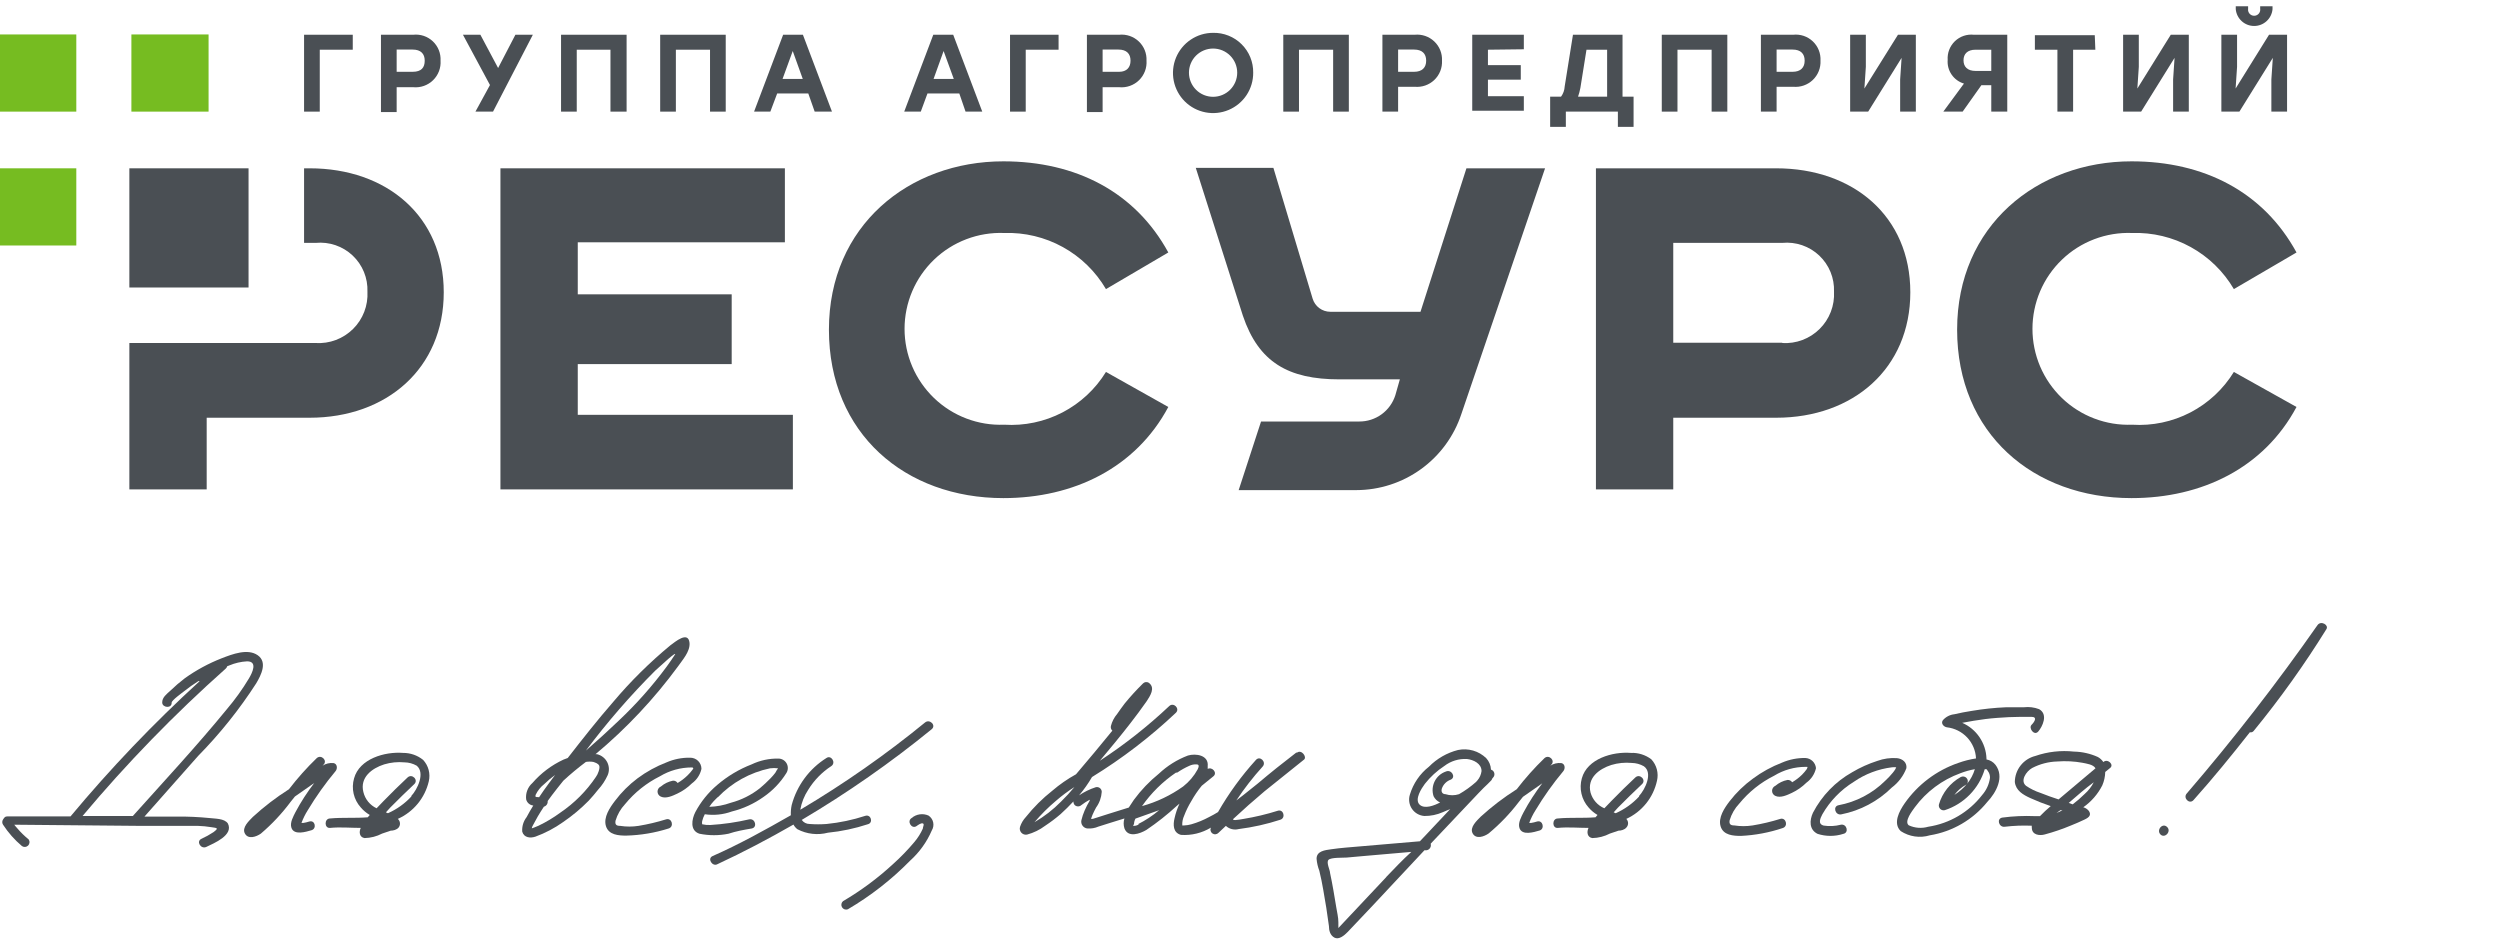 <?xml version="1.0" encoding="UTF-8"?> <svg xmlns="http://www.w3.org/2000/svg" width="172" height="65" viewBox="0 0 172 65" fill="none"><g clip-path="url(#clip0_2738_5649)"><path d="M14.35 2.37H9.04V7.68H14.35V2.37Z" fill="#76BC21"></path><path d="M5.25 11.58H-0.06V16.89H5.25V11.58Z" fill="#76BC21"></path><path d="M5.25 2.37H-0.06V7.68H5.25V2.37Z" fill="#76BC21"></path><path d="M63.88 56.11C63.69 56.026 63.481 55.997 63.275 56.028C63.07 56.058 62.878 56.145 62.72 56.28C62.37 56.5 62.72 57.06 63.05 56.84C63.15 56.77 63.36 56.61 63.49 56.65C63.62 56.69 63.49 56.89 63.49 57.01C63.341 57.343 63.146 57.652 62.91 57.93C62.46 58.467 61.972 58.972 61.45 59.44C60.395 60.415 59.239 61.273 58 62C57.941 62.05 57.902 62.12 57.889 62.196C57.876 62.273 57.891 62.352 57.93 62.418C57.969 62.485 58.031 62.536 58.104 62.562C58.177 62.588 58.257 62.587 58.33 62.56C59.898 61.64 61.337 60.517 62.61 59.22C63.255 58.64 63.767 57.927 64.11 57.13C64.212 56.963 64.245 56.764 64.202 56.573C64.159 56.383 64.043 56.217 63.88 56.11Z" fill="#4A4F54"></path><path d="M130.51 52.16C130.052 52.128 129.592 52.193 129.16 52.35C128.556 52.544 127.975 52.806 127.43 53.13C126.277 53.777 125.339 54.747 124.73 55.92C124.49 56.44 124.46 57.08 125.05 57.37C125.625 57.555 126.245 57.555 126.82 57.37C127.23 57.29 127.06 56.66 126.65 56.74C126.265 56.84 125.863 56.86 125.47 56.8C125.05 56.69 125.23 56.31 125.38 56.02C125.903 55.109 126.646 54.342 127.54 53.79C128.323 53.249 129.225 52.906 130.17 52.79C130.266 52.779 130.364 52.779 130.46 52.79L130.4 52.92C130.347 53.008 130.286 53.091 130.22 53.17C130.06 53.365 129.886 53.549 129.7 53.72C128.822 54.589 127.704 55.174 126.49 55.4C126.08 55.48 126.26 56.1 126.67 56.03C127.99 55.771 129.204 55.127 130.16 54.18C130.612 53.84 130.959 53.379 131.16 52.85C131.21 52.45 130.89 52.2 130.51 52.16Z" fill="#4A4F54"></path><path d="M137.28 52.61C137.127 52.42 136.91 52.292 136.67 52.25V52.19C136.652 51.664 136.485 51.154 136.19 50.719C135.895 50.284 135.482 49.941 135 49.73L135.78 49.59C136.32 49.5 136.86 49.43 137.41 49.39C137.96 49.35 138.47 49.32 139 49.32C139.26 49.32 139.52 49.32 139.77 49.32C140.18 49.32 139.99 49.65 139.77 49.87C139.55 50.09 139.95 50.65 140.23 50.33C140.51 50.01 140.94 49.15 140.29 48.79C139.956 48.662 139.595 48.617 139.24 48.66C138.83 48.66 138.43 48.66 138.02 48.66C137.226 48.693 136.434 48.777 135.65 48.91C135.25 48.97 134.85 49.05 134.46 49.14C134.154 49.172 133.872 49.319 133.67 49.55C133.51 49.77 133.73 50.01 133.95 50.04C134.483 50.101 134.977 50.35 135.344 50.742C135.71 51.134 135.925 51.644 135.95 52.18C135.534 52.243 135.125 52.347 134.73 52.49C133.237 53.003 131.945 53.976 131.04 55.27C130.68 55.79 130.21 56.64 130.77 57.18C131.062 57.371 131.392 57.497 131.738 57.547C132.083 57.597 132.436 57.571 132.77 57.47C134.323 57.217 135.729 56.402 136.72 55.18C137.34 54.53 137.93 53.44 137.28 52.61ZM136.91 53.52C136.85 53.958 136.662 54.369 136.37 54.7C135.459 55.876 134.13 56.656 132.66 56.88C132.216 57.009 131.74 56.974 131.32 56.78C130.99 56.51 131.57 55.78 131.74 55.54C132.53 54.469 133.619 53.655 134.87 53.2C135.193 53.074 135.528 52.98 135.87 52.92C135.761 53.285 135.581 53.625 135.34 53.92C135.377 53.858 135.393 53.785 135.385 53.714C135.377 53.642 135.345 53.574 135.295 53.522C135.245 53.47 135.18 53.435 135.108 53.424C135.037 53.413 134.964 53.426 134.9 53.46C134.172 53.865 133.634 54.541 133.4 55.34C133.386 55.395 133.387 55.453 133.402 55.508C133.417 55.563 133.447 55.613 133.487 55.653C133.527 55.693 133.577 55.723 133.632 55.738C133.687 55.753 133.745 55.754 133.8 55.74C134.452 55.528 135.043 55.16 135.522 54.669C136.001 54.178 136.354 53.578 136.55 52.92H136.61H136.67L136.72 52.98L136.83 53.15C136.888 53.264 136.916 53.392 136.91 53.52ZM135.35 53.91C135.095 54.214 134.795 54.477 134.46 54.69C134.675 54.404 134.948 54.165 135.26 53.99C135.296 53.971 135.327 53.944 135.35 53.91Z" fill="#4A4F54"></path><path d="M124.21 52.15C123.657 52.142 123.108 52.251 122.6 52.47C121.887 52.745 121.214 53.114 120.6 53.57C119.996 54.008 119.457 54.53 119 55.12C118.65 55.58 118.19 56.25 118.38 56.86C118.57 57.47 119.26 57.51 119.77 57.51C120.75 57.465 121.72 57.283 122.65 56.97C123.05 56.85 122.88 56.22 122.48 56.34C121.858 56.534 121.223 56.684 120.58 56.79C120.162 56.855 119.737 56.855 119.32 56.79C119.06 56.79 118.95 56.7 119 56.43C119.128 56.004 119.354 55.613 119.66 55.29C120.315 54.488 121.133 53.833 122.06 53.37C122.71 52.972 123.458 52.761 124.22 52.76H124.31C124.36 52.76 124.38 52.76 124.31 52.91C124.211 53.049 124.101 53.179 123.98 53.3C123.775 53.501 123.547 53.675 123.3 53.82C123.266 53.767 123.218 53.724 123.162 53.696C123.106 53.668 123.043 53.656 122.98 53.66C122.674 53.72 122.388 53.858 122.15 54.06C122.081 54.089 122.022 54.138 121.981 54.2C121.94 54.262 121.918 54.335 121.918 54.41C121.918 54.485 121.94 54.558 121.981 54.62C122.022 54.682 122.081 54.731 122.15 54.76C122.5 54.92 122.96 54.7 123.28 54.55C123.651 54.375 123.989 54.139 124.28 53.85C124.615 53.609 124.85 53.253 124.94 52.85C124.923 52.665 124.84 52.492 124.706 52.363C124.572 52.235 124.396 52.159 124.21 52.15Z" fill="#4A4F54"></path><path d="M51.72 57C52.13 56.92 51.96 56.29 51.55 56.37C50.669 56.575 49.773 56.705 48.87 56.76C48.682 56.769 48.493 56.752 48.31 56.71C48.294 56.638 48.294 56.562 48.31 56.49C48.351 56.327 48.411 56.169 48.49 56.02C49.116 56.113 49.755 56.047 50.35 55.83C51.133 55.637 51.873 55.297 52.53 54.83C53.16 54.397 53.695 53.839 54.1 53.19C54.162 53.093 54.197 52.981 54.202 52.866C54.207 52.751 54.181 52.637 54.127 52.535C54.073 52.434 53.993 52.348 53.895 52.287C53.797 52.227 53.685 52.193 53.57 52.19C52.927 52.176 52.29 52.313 51.71 52.59C50.849 52.923 50.051 53.4 49.35 54C48.732 54.522 48.22 55.156 47.84 55.87C47.59 56.36 47.45 57.14 48.12 57.36C48.78 57.495 49.46 57.495 50.12 57.36C50.63 57.19 51.18 57.09 51.72 57ZM49.38 54.86C50.35 53.844 51.605 53.147 52.98 52.86C53.163 52.836 53.347 52.836 53.53 52.86C53.459 52.959 53.396 53.062 53.34 53.17C53.238 53.303 53.128 53.43 53.01 53.55C52.779 53.789 52.535 54.017 52.28 54.23C51.689 54.697 51.008 55.038 50.28 55.23C49.804 55.401 49.305 55.495 48.8 55.51C49 55.2 49.22 55 49.38 54.84V54.86Z" fill="#4A4F54"></path><path d="M47.3 53.35C47.096 53.55 46.867 53.725 46.62 53.87C46.586 53.817 46.538 53.774 46.482 53.746C46.426 53.718 46.363 53.705 46.3 53.71C45.994 53.77 45.708 53.908 45.47 54.11C45.401 54.139 45.343 54.188 45.301 54.25C45.26 54.312 45.238 54.385 45.238 54.46C45.238 54.535 45.26 54.608 45.301 54.67C45.343 54.732 45.401 54.781 45.47 54.81C45.82 54.97 46.28 54.75 46.6 54.6C46.971 54.425 47.309 54.188 47.6 53.9C47.935 53.659 48.17 53.303 48.26 52.9C48.26 52.797 48.239 52.695 48.2 52.601C48.16 52.506 48.101 52.42 48.028 52.348C47.954 52.276 47.867 52.22 47.771 52.183C47.675 52.145 47.573 52.127 47.47 52.13C46.917 52.121 46.368 52.23 45.86 52.45C45.147 52.724 44.474 53.094 43.86 53.55C43.273 53.992 42.752 54.513 42.31 55.1C41.96 55.56 41.5 56.23 41.69 56.84C41.88 57.45 42.57 57.49 43.08 57.49C44.072 57.465 45.055 57.3 46 57C46.4 56.88 46.23 56.25 45.83 56.37C45.208 56.563 44.573 56.714 43.93 56.82C43.513 56.885 43.087 56.885 42.67 56.82C42.4 56.82 42.3 56.73 42.35 56.46C42.477 56.038 42.699 55.651 43 55.33C43.655 54.528 44.473 53.873 45.4 53.41C46.061 53.012 46.818 52.801 47.59 52.8H47.65C47.72 52.92 47.73 52.8 47.65 52.95C47.545 53.093 47.428 53.227 47.3 53.35Z" fill="#4A4F54"></path><path d="M112.2 51.8C110.95 51.7 109.2 52.2 108.83 53.55C108.733 53.895 108.724 54.259 108.805 54.609C108.885 54.958 109.052 55.282 109.29 55.55C109.466 55.757 109.675 55.933 109.91 56.07L109.77 56.23C108.91 56.3 108.04 56.23 107.18 56.31C106.77 56.31 106.77 57 107.18 56.96C107.87 56.89 108.59 56.96 109.29 56.96C109.16 57.23 109.19 57.6 109.55 57.66C109.972 57.651 110.386 57.545 110.76 57.35L111.35 57.15C111.53 57.15 111.76 57.09 111.89 56.94C111.968 56.86 112.012 56.752 112.012 56.64C112.012 56.528 111.968 56.42 111.89 56.34C112.421 56.096 112.887 55.733 113.253 55.278C113.62 54.824 113.875 54.29 114 53.72C114.062 53.46 114.059 53.189 113.991 52.931C113.923 52.673 113.792 52.435 113.61 52.24C113.206 51.933 112.707 51.777 112.2 51.8ZM112.77 54.8C112.317 55.289 111.769 55.68 111.16 55.95L111.02 55.89L111.32 55.56C111.86 55.01 112.41 54.48 112.97 53.95C113.28 53.66 112.82 53.2 112.51 53.49C111.95 54.02 111.4 54.55 110.86 55.11L110.38 55.61C110.151 55.513 109.946 55.365 109.782 55.178C109.618 54.991 109.497 54.77 109.43 54.53C109.18 53.53 110.01 52.9 110.86 52.63C111.313 52.493 111.789 52.446 112.26 52.49C112.555 52.494 112.844 52.573 113.1 52.72C113.74 53.18 113.18 54.32 112.77 54.76V54.8Z" fill="#4A4F54"></path><path d="M144.71 52.43C144.613 52.284 144.483 52.164 144.33 52.08C143.814 51.847 143.256 51.721 142.69 51.71C141.792 51.613 140.884 51.715 140.03 52.01C139.63 52.11 139.274 52.34 139.019 52.664C138.764 52.988 138.623 53.387 138.62 53.8C138.69 54.4 139.19 54.68 139.69 54.91C140.147 55.117 140.614 55.3 141.09 55.46C140.831 55.677 140.584 55.907 140.35 56.15H140C139.252 56.118 138.502 56.152 137.76 56.25C137.34 56.32 137.52 56.94 137.93 56.88C138.547 56.807 139.169 56.783 139.79 56.81C139.781 56.856 139.781 56.904 139.79 56.95C139.79 57.45 140.33 57.51 140.68 57.41C141.296 57.244 141.901 57.037 142.49 56.79C142.81 56.66 143.12 56.53 143.43 56.38C143.74 56.23 143.89 56.07 143.72 55.8C143.622 55.673 143.485 55.581 143.33 55.54C143.884 55.152 144.334 54.633 144.64 54.03C144.765 53.739 144.833 53.427 144.84 53.11L145.16 52.85C145.49 52.62 145 52.16 144.71 52.43ZM139.4 54.07C138.96 53.73 139.4 53.07 139.81 52.84C140.345 52.561 140.937 52.407 141.54 52.39C142.121 52.345 142.706 52.375 143.28 52.48C143.55 52.54 144.02 52.59 144.17 52.86L141.63 55C141.21 54.86 140.79 54.72 140.38 54.55C140.032 54.437 139.703 54.275 139.4 54.07ZM141.76 55.74H141.9C141.77 55.817 141.633 55.881 141.49 55.93L141.76 55.74ZM143.43 54.62C143.17 54.879 142.893 55.119 142.6 55.34L142.33 55.24C142.89 54.76 143.47 54.24 144.05 53.82C143.896 54.123 143.685 54.395 143.43 54.62Z" fill="#4A4F54"></path><path d="M105.75 56.52C105.613 56.564 105.472 56.597 105.33 56.62H105.21C105.323 56.316 105.467 56.024 105.64 55.75C106.209 54.802 106.851 53.899 107.56 53.05C107.7 52.88 107.68 52.55 107.42 52.5C107.154 52.472 106.886 52.535 106.66 52.68L106.72 52.62C107.03 52.33 106.57 51.88 106.26 52.16C105.571 52.825 104.933 53.54 104.35 54.3C103.469 54.856 102.639 55.488 101.87 56.19C101.61 56.46 101.09 56.92 101.32 57.34C101.55 57.76 102.11 57.56 102.42 57.34C103.189 56.701 103.884 55.976 104.49 55.18L104.78 54.82L105.84 54.08L106.11 53.89C105.626 54.52 105.194 55.189 104.82 55.89C104.67 56.19 104.42 56.62 104.54 56.97C104.72 57.51 105.54 57.25 105.92 57.14C106.3 57.03 106.15 56.4 105.75 56.52Z" fill="#4A4F54"></path><path d="M27.73 51.8C26.48 51.7 24.73 52.2 24.36 53.55C24.26 53.895 24.25 54.26 24.33 54.61C24.411 54.96 24.579 55.283 24.82 55.55C24.995 55.757 25.205 55.933 25.44 56.07L25.3 56.23C24.44 56.3 23.57 56.23 22.71 56.31C22.3 56.31 22.3 57 22.71 56.96C23.4 56.89 24.12 56.96 24.82 56.96C24.69 57.23 24.72 57.6 25.08 57.66C25.502 57.651 25.916 57.545 26.29 57.35L26.88 57.15C27.06 57.15 27.29 57.09 27.42 56.94C27.492 56.853 27.527 56.742 27.517 56.63C27.508 56.518 27.455 56.413 27.37 56.34C27.9 56.103 28.367 55.747 28.737 55.299C29.106 54.852 29.367 54.325 29.5 53.76C29.562 53.5 29.559 53.229 29.491 52.971C29.423 52.713 29.292 52.475 29.11 52.28C28.719 51.965 28.232 51.796 27.73 51.8ZM28.3 54.8C27.847 55.289 27.299 55.68 26.69 55.95L26.55 55.89L26.85 55.56C27.39 55.01 27.94 54.48 28.5 53.95C28.81 53.66 28.35 53.2 28.04 53.49C27.48 54.02 26.93 54.55 26.39 55.11L25.91 55.61C25.684 55.504 25.485 55.348 25.327 55.154C25.169 54.96 25.058 54.733 25 54.49C24.75 53.49 25.58 52.86 26.43 52.59C26.883 52.453 27.359 52.406 27.83 52.45C28.125 52.454 28.414 52.533 28.67 52.68C29.27 53.18 28.71 54.32 28.3 54.76V54.8Z" fill="#4A4F54"></path><path d="M21.28 56.52C21.143 56.564 21.002 56.597 20.86 56.62H20.74C20.853 56.316 20.997 56.024 21.17 55.75C21.739 54.802 22.381 53.899 23.09 53.05C23.23 52.88 23.21 52.55 22.95 52.5C22.684 52.472 22.416 52.535 22.19 52.68L22.25 52.62C22.56 52.33 22.1 51.88 21.79 52.16C21.101 52.825 20.463 53.54 19.88 54.3C18.999 54.859 18.169 55.495 17.4 56.2C17.14 56.47 16.62 56.93 16.85 57.35C17.08 57.77 17.64 57.57 17.95 57.35C18.714 56.7 19.402 55.965 20 55.16L20.29 54.8L21.35 54.06L21.62 53.87C21.136 54.5 20.704 55.169 20.33 55.87C20.18 56.17 19.93 56.6 20.05 56.95C20.23 57.49 21.05 57.23 21.43 57.12C21.81 57.01 21.68 56.4 21.28 56.52Z" fill="#4A4F54"></path><path d="M101.72 54.57L102.07 54.21C102.25 54.04 102.43 53.87 102.6 53.69C102.631 53.651 102.654 53.607 102.67 53.56L102.73 53.49C102.768 53.449 102.795 53.398 102.808 53.344C102.821 53.289 102.82 53.232 102.805 53.178C102.79 53.124 102.761 53.075 102.722 53.035C102.683 52.995 102.634 52.966 102.58 52.95C102.566 52.656 102.45 52.376 102.25 52.16C101.997 51.916 101.688 51.737 101.349 51.639C101.011 51.542 100.654 51.528 100.31 51.6C99.551 51.794 98.859 52.191 98.31 52.75C97.685 53.239 97.228 53.91 97 54.67C96.948 54.833 96.934 55.006 96.959 55.176C96.983 55.345 97.046 55.507 97.142 55.648C97.239 55.79 97.366 55.908 97.515 55.993C97.663 56.078 97.829 56.128 98 56.14C98.434 56.144 98.863 56.055 99.26 55.88L99.78 55.66L97.69 57.88L93.58 58.23C92.92 58.29 92.26 58.33 91.58 58.43C91.16 58.49 90.58 58.55 90.58 59.08C90.603 59.364 90.668 59.644 90.77 59.91C90.88 60.34 90.96 60.78 91.04 61.22C91.19 62.05 91.32 62.87 91.43 63.71C91.43 64.01 91.51 64.35 91.81 64.51C92.11 64.67 92.48 64.37 92.72 64.12L94.35 62.4L98 58.5H98.13C98.181 58.495 98.231 58.478 98.275 58.452C98.32 58.425 98.358 58.389 98.386 58.346C98.415 58.303 98.434 58.254 98.441 58.203C98.449 58.152 98.445 58.099 98.43 58.05L98.54 57.93C99.61 56.8 100.66 55.68 101.72 54.57ZM97.66 55.35C97.31 54.99 97.8 54.24 98.03 53.93C98.407 53.45 98.859 53.034 99.37 52.7C99.816 52.358 100.369 52.188 100.93 52.22C101.37 52.27 101.93 52.53 101.93 53.05C101.899 53.291 101.799 53.517 101.64 53.7L101.55 53.8C101.19 54.12 100.798 54.401 100.38 54.64C100.077 54.737 99.752 54.737 99.45 54.64C99.24 54.64 99.13 54.48 99.2 54.25C99.25 54.109 99.33 53.981 99.436 53.876C99.541 53.77 99.669 53.69 99.81 53.64C100.19 53.47 99.86 52.91 99.48 53.08C99.143 53.194 98.864 53.437 98.705 53.755C98.546 54.074 98.519 54.442 98.63 54.78C98.724 54.972 98.884 55.125 99.08 55.21C98.68 55.42 98 55.69 97.66 55.35ZM95.37 60.35L92.21 63.71L92.08 63.85C92.08 63.85 92.08 63.85 92.08 63.79C92.08 63.73 92.08 63.56 92.08 63.45C92.08 63.11 91.99 62.77 91.94 62.45C91.81 61.66 91.68 60.86 91.51 60.07C91.51 59.86 91.23 59.34 91.4 59.16C91.57 58.98 92.4 59.02 92.65 59L93.76 58.9L97.1 58.61C96.48 59.17 95.93 59.76 95.37 60.34V60.35Z" fill="#4A4F54"></path><path d="M14.4 56.28C13.659 56.207 12.915 56.173 12.17 56.18H9.94C11.17 54.8 12.39 53.4 13.63 52.01C15.13 50.484 16.47 48.809 17.63 47.01C17.96 46.45 18.42 45.56 17.73 45.08C17.04 44.6 16 45 15.25 45.29C14.353 45.641 13.504 46.101 12.72 46.66C12.37 46.926 12.036 47.214 11.72 47.52C11.47 47.75 11.15 47.98 11.16 48.34C11.17 48.7 11.83 48.76 11.81 48.34C11.81 48.18 12.54 47.66 12.65 47.57C12.97 47.315 13.304 47.078 13.65 46.86H13.74C10.57 49.76 7.6 52.87 4.85 56.17H0.5C0.35 56.17 0.31 56.23 0.21 56.38C0.174 56.433 0.155 56.496 0.155 56.56C0.155 56.624 0.174 56.687 0.21 56.74C0.569 57.291 1.007 57.786 1.51 58.21C1.574 58.255 1.651 58.276 1.729 58.27C1.806 58.263 1.879 58.229 1.934 58.174C1.989 58.119 2.023 58.046 2.029 57.969C2.036 57.891 2.015 57.814 1.97 57.75C1.691 57.524 1.433 57.273 1.2 57L1.06 56.84L0.98 56.74L9.62 56.82C10.95 56.82 12.28 56.82 13.62 56.82C13.928 56.83 14.236 56.86 14.54 56.91C14.96 56.97 15.06 56.97 14.69 57.25C14.426 57.425 14.148 57.579 13.86 57.71C13.48 57.88 13.81 58.44 14.19 58.27C14.73 58.01 16.08 57.46 15.68 56.66C15.45 56.3 14.78 56.33 14.4 56.28ZM15.53 46C15.579 45.958 15.614 45.903 15.63 45.84L15.78 45.78C16.167 45.617 16.58 45.522 17 45.5C17.75 45.5 17.35 46.3 17.13 46.67C16.683 47.417 16.174 48.127 15.61 48.79C13.55 51.31 11.31 53.72 9.14 56.14H5.68C8.712 52.524 12.004 49.135 15.53 46Z" fill="#4A4F54"></path><path d="M159.45 43C156.645 47.011 153.642 50.88 150.45 54.59C150.17 54.9 150.63 55.36 150.91 55.05C152.26 53.54 153.54 51.97 154.79 50.38C154.84 50.392 154.892 50.389 154.94 50.371C154.988 50.353 155.03 50.321 155.06 50.28C156.878 48.058 158.548 45.72 160.06 43.28C160.23 43 159.69 42.68 159.45 43Z" fill="#4A4F54"></path><path d="M149.1 56.9C148.78 56.58 148.34 57.11 148.64 57.41C148.94 57.71 149.41 57.2 149.1 56.9Z" fill="#4A4F54"></path><path d="M59.53 56.13C58.666 56.412 57.774 56.6 56.87 56.69C56.481 56.72 56.089 56.72 55.7 56.69C55.594 56.691 55.489 56.666 55.395 56.617C55.301 56.568 55.22 56.497 55.16 56.41C58.292 54.557 61.281 52.471 64.1 50.17C64.43 49.9 63.96 49.44 63.64 49.71C60.934 51.922 58.066 53.928 55.06 55.71C55.147 55.217 55.334 54.747 55.61 54.33C56.011 53.681 56.551 53.127 57.19 52.71C57.54 52.48 57.19 51.92 56.86 52.15C55.684 52.886 54.83 54.04 54.47 55.38C54.419 55.613 54.399 55.852 54.41 56.09C52.66 57.09 50.86 58.09 49.02 58.9C48.64 59.08 49.02 59.64 49.35 59.46C51.14 58.63 52.88 57.71 54.59 56.73C54.656 56.855 54.748 56.964 54.86 57.05C55.506 57.389 56.255 57.474 56.96 57.29C57.892 57.197 58.81 57.002 59.7 56.71C60.1 56.62 59.93 56 59.53 56.13Z" fill="#4A4F54"></path><path d="M89.24 51.78H89.18C88.28 52.47 87.39 53.18 86.53 53.91L85.53 54.71L85.06 55.07C85.603 54.249 86.208 53.47 86.87 52.74C87.15 52.43 86.69 51.97 86.41 52.28C85.412 53.379 84.537 54.582 83.8 55.87C83.6 55.99 83.4 56.11 83.19 56.21C82.802 56.42 82.394 56.588 81.97 56.71C81.807 56.757 81.639 56.784 81.47 56.79H81.34C81.328 56.559 81.373 56.329 81.47 56.12C81.601 55.772 81.766 55.437 81.96 55.12C82.168 54.746 82.409 54.391 82.68 54.06L83.48 53.41C83.78 53.17 83.4 52.74 83.09 52.9C83.095 52.837 83.095 52.773 83.09 52.71C83.17 51.95 82.27 51.82 81.73 51.98C80.988 52.261 80.308 52.686 79.73 53.23C79.082 53.754 78.504 54.359 78.01 55.03L77.66 55.56L76.25 56L75.53 56.23L75.18 56.34H75.06L75.16 56.07C75.23 55.9 75.32 55.73 75.41 55.56C75.64 55.244 75.775 54.87 75.8 54.48C75.8 54.43 75.789 54.38 75.767 54.336C75.745 54.29 75.713 54.251 75.673 54.22C75.634 54.189 75.588 54.168 75.538 54.157C75.489 54.147 75.439 54.148 75.39 54.16C74.982 54.292 74.595 54.48 74.24 54.72C74.574 54.327 74.871 53.906 75.13 53.46C77.2 52.189 79.134 50.708 80.9 49.04C81.2 48.75 80.74 48.29 80.44 48.58C78.964 49.971 77.368 51.23 75.67 52.34C76.38 51.49 77.09 50.64 77.77 49.76C78.15 49.27 78.53 48.76 78.88 48.26C79.12 47.89 79.52 47.32 79.03 46.97C78.969 46.934 78.897 46.919 78.826 46.928C78.756 46.937 78.69 46.97 78.64 47.02C78.195 47.457 77.774 47.917 77.38 48.4C77.2 48.63 77.03 48.88 76.86 49.12C76.655 49.36 76.508 49.644 76.43 49.95C76.417 50.008 76.419 50.068 76.436 50.124C76.454 50.18 76.486 50.231 76.53 50.27C75.72 51.27 74.88 52.27 74.03 53.27C73.449 53.59 72.903 53.969 72.4 54.4C71.726 54.931 71.115 55.539 70.58 56.21C70.4 56.402 70.264 56.631 70.18 56.88C70.158 56.95 70.154 57.024 70.169 57.095C70.184 57.166 70.218 57.232 70.266 57.287C70.315 57.341 70.376 57.382 70.445 57.406C70.514 57.429 70.588 57.434 70.66 57.42C71.112 57.299 71.536 57.092 71.91 56.81C72.28 56.566 72.634 56.299 72.97 56.01C73.28 55.73 73.57 55.44 73.85 55.14C73.848 55.232 73.88 55.321 73.94 55.39C74.003 55.448 74.085 55.48 74.17 55.48C74.255 55.48 74.337 55.448 74.4 55.39C74.58 55.252 74.77 55.128 74.97 55.02V55.09C74.838 55.308 74.721 55.535 74.62 55.77C74.527 55.983 74.454 56.204 74.4 56.43C74.385 56.496 74.385 56.563 74.399 56.629C74.413 56.695 74.441 56.757 74.481 56.81C74.52 56.864 74.571 56.909 74.63 56.942C74.688 56.975 74.753 56.995 74.82 57C75.077 57.017 75.334 56.973 75.57 56.87L76.36 56.62L77.36 56.31C77.29 56.531 77.29 56.769 77.36 56.99C77.61 57.66 78.43 57.36 78.87 57.1C79.615 56.597 80.32 56.039 80.98 55.43L81.15 55.29C81 55.61 80.886 55.945 80.81 56.29C80.7 56.74 80.7 57.29 81.25 57.44C81.972 57.49 82.691 57.315 83.31 56.94C83.277 57.009 83.269 57.087 83.288 57.161C83.308 57.235 83.353 57.299 83.416 57.343C83.479 57.386 83.555 57.406 83.631 57.398C83.707 57.39 83.778 57.355 83.83 57.3L84.34 56.82C84.456 56.928 84.598 57.005 84.752 57.043C84.906 57.082 85.067 57.081 85.22 57.04C86.191 56.917 87.149 56.703 88.08 56.4C88.48 56.28 88.31 55.65 87.91 55.78C87.141 56.022 86.356 56.209 85.56 56.34C85.372 56.377 85.181 56.404 84.99 56.42C84.9 56.42 84.85 56.42 84.83 56.36C85.54 55.7 86.26 55.06 87 54.44L89.73 52.25C89.92 52.06 89.54 51.55 89.24 51.78ZM73 55.15C72.456 55.703 71.841 56.18 71.17 56.57C71.627 56.032 72.129 55.533 72.67 55.08C73.063 54.739 73.481 54.428 73.92 54.15C73.632 54.5 73.325 54.834 73 55.15ZM81 53.15C81.258 52.972 81.533 52.818 81.82 52.69C81.975 52.614 82.147 52.58 82.32 52.59C82.53 52.59 82.48 52.76 82.4 52.93C82.151 53.388 81.811 53.789 81.4 54.11C80.543 54.722 79.585 55.179 78.57 55.46C79.201 54.559 79.99 53.779 80.9 53.16L81 53.15ZM78.38 56.7C78.274 56.774 78.149 56.816 78.02 56.82C77.92 56.82 77.96 56.82 78.02 56.69C78.025 56.561 78.059 56.434 78.12 56.32L79.75 55.74C79.301 56.122 78.807 56.447 78.28 56.71L78.38 56.7Z" fill="#4A4F54"></path><path d="M41.08 51.89C41.044 51.884 41.007 51.884 40.97 51.89C43.105 50.108 45.016 48.073 46.66 45.83C46.94 45.42 47.49 44.83 47.44 44.23C47.35 43.38 46.44 44.17 46.12 44.4C44.696 45.576 43.38 46.878 42.19 48.29C41.1 49.54 40.08 50.84 39.06 52.15L38.77 52.26C37.951 52.64 37.222 53.188 36.63 53.87C36.471 54.009 36.349 54.184 36.275 54.382C36.2 54.578 36.174 54.791 36.2 55C36.228 55.112 36.291 55.212 36.379 55.288C36.466 55.363 36.575 55.409 36.69 55.42C36.53 55.68 36.37 55.95 36.23 56.22C36.009 56.505 35.902 56.861 35.93 57.22C36.05 57.64 36.49 57.68 36.84 57.56C37.515 57.313 38.154 56.977 38.74 56.56C39.373 56.129 39.963 55.636 40.5 55.09C40.73 54.85 40.94 54.59 41.15 54.33C41.422 54.034 41.644 53.696 41.81 53.33C41.869 53.188 41.897 53.036 41.892 52.882C41.886 52.729 41.847 52.578 41.778 52.441C41.708 52.304 41.61 52.184 41.489 52.089C41.369 51.994 41.229 51.926 41.08 51.89ZM45.08 46.14L45.97 45.34C46.107 45.219 46.25 45.105 46.4 45H46.46C46.27 45.3 46.07 45.58 45.87 45.86C44.883 47.196 43.779 48.441 42.57 49.58C41.84 50.28 41.08 50.97 40.31 51.64C41.767 49.696 43.362 47.858 45.08 46.14ZM37 54.84C36.87 54.84 36.81 54.84 36.85 54.69C36.989 54.397 37.194 54.14 37.45 53.94C37.68 53.715 37.928 53.507 38.19 53.32C38.19 53.32 37.43 54.32 37.09 54.85L37 54.84ZM41 53.45C40.349 54.42 39.517 55.255 38.55 55.91C38.079 56.256 37.577 56.557 37.05 56.81C36.956 56.856 36.859 56.896 36.76 56.93C36.701 56.944 36.644 56.964 36.59 56.99C36.59 56.9 36.67 56.78 36.71 56.7C36.75 56.62 36.9 56.35 37 56.17C37.1 55.99 37.28 55.72 37.42 55.5C37.503 55.477 37.575 55.425 37.622 55.353C37.67 55.282 37.69 55.195 37.68 55.11C38 54.65 38.75 53.72 38.76 53.71C39.255 53.254 39.772 52.824 40.31 52.42C40.479 52.392 40.651 52.392 40.82 52.42C40.96 52.47 41.17 52.53 41.23 52.69C41.29 52.85 41.14 53.27 41 53.45Z" fill="#4A4F54"></path><path d="M54 11.58V16.67H39.75V20.25H50.34V25.05H39.75V28.54H54.55V33.67H34.43V11.58H54Z" fill="#4A4F54"></path><path d="M76.09 19.89C75.379 18.676 74.353 17.676 73.121 16.997C71.889 16.317 70.496 15.983 69.09 16.03C68.202 15.995 67.317 16.14 66.487 16.456C65.656 16.772 64.898 17.252 64.258 17.868C63.618 18.484 63.108 19.223 62.76 20.04C62.413 20.858 62.233 21.737 62.233 22.625C62.233 23.513 62.413 24.393 62.76 25.21C63.108 26.027 63.618 26.766 64.258 27.382C64.898 27.998 65.656 28.478 66.487 28.794C67.317 29.11 68.202 29.255 69.09 29.22C70.476 29.308 71.861 29.016 73.094 28.377C74.327 27.737 75.363 26.774 76.09 25.59L80.38 28C78.14 32.19 73.87 34.27 69.03 34.27C62.29 34.27 57.03 29.84 57.03 22.68C57.03 15.52 62.54 11.1 69.03 11.1C74.03 11.1 78.11 13.21 80.38 17.37L76.09 19.89Z" fill="#4A4F54"></path><path d="M153.69 19.89C152.979 18.676 151.953 17.676 150.721 16.997C149.489 16.317 148.096 15.983 146.69 16.03C145.802 15.995 144.917 16.14 144.087 16.456C143.256 16.772 142.498 17.252 141.858 17.868C141.218 18.484 140.708 19.223 140.36 20.04C140.013 20.858 139.833 21.737 139.833 22.625C139.833 23.513 140.013 24.393 140.36 25.21C140.708 26.027 141.218 26.766 141.858 27.382C142.498 27.998 143.256 28.478 144.087 28.794C144.917 29.11 145.802 29.255 146.69 29.22C148.077 29.309 149.461 29.018 150.695 28.378C151.928 27.738 152.964 26.774 153.69 25.59L158 28C155.76 32.19 151.49 34.27 146.65 34.27C139.91 34.27 134.65 29.84 134.65 22.68C134.65 15.52 140.16 11.1 146.65 11.1C151.65 11.1 155.73 13.21 158 17.37L153.69 19.89Z" fill="#4A4F54"></path><path d="M17.1 11.58H8.9V19.78H17.1V11.58Z" fill="#4A4F54"></path><path d="M21.3 11.58H20.92V16.71H21.72C22.182 16.666 22.647 16.72 23.086 16.87C23.525 17.021 23.926 17.263 24.263 17.581C24.6 17.9 24.866 18.287 25.041 18.716C25.216 19.145 25.298 19.607 25.28 20.07C25.305 20.543 25.23 21.015 25.059 21.457C24.889 21.898 24.627 22.299 24.291 22.632C23.954 22.965 23.552 23.224 23.109 23.391C22.666 23.558 22.192 23.629 21.72 23.6H8.9V33.67H14.22V28.74H21.3C26.61 28.74 30.53 25.34 30.53 20.11C30.53 14.88 26.61 11.58 21.3 11.58Z" fill="#4A4F54"></path><path d="M100.54 28.49L106.3 11.58H100.89L97.73 21.45H91.52C91.249 21.449 90.985 21.361 90.767 21.199C90.549 21.037 90.389 20.81 90.31 20.55L87.61 11.55H82.27L85.51 21.72C86.59 24.92 88.63 26.1 92.15 26.1H96.31L96 27.19C95.833 27.718 95.501 28.179 95.053 28.505C94.605 28.831 94.064 29.004 93.51 29H86.76L85.22 33.72H93.31C94.912 33.717 96.472 33.211 97.769 32.272C99.067 31.334 100.036 30.01 100.54 28.49Z" fill="#4A4F54"></path><path d="M24.27 3.42H22V7.68H20.92V2.39H24.27V3.42Z" fill="#4A4F54"></path><path d="M30.31 4.17C30.327 4.419 30.29 4.669 30.201 4.902C30.111 5.135 29.973 5.346 29.794 5.52C29.615 5.694 29.4 5.828 29.165 5.91C28.929 5.993 28.678 6.024 28.43 6H27.29V7.71H26.21V2.39H28.43C28.675 2.364 28.922 2.391 29.156 2.469C29.389 2.548 29.602 2.676 29.781 2.846C29.96 3.015 30.1 3.221 30.191 3.45C30.282 3.678 30.323 3.924 30.31 4.17ZM29.22 4.17C29.22 3.7 28.95 3.41 28.39 3.41H27.29V4.94H28.39C29 4.94 29.22 4.64 29.22 4.18V4.17Z" fill="#4A4F54"></path><path d="M33.92 7.68H32.71L33.71 5.85L31.85 2.39H33.05L34.27 4.68L35.46 2.39H36.66L33.92 7.68Z" fill="#4A4F54"></path><path d="M43.11 7.68H42V3.42H39.68V7.68H38.6V2.39H43.11V7.68Z" fill="#4A4F54"></path><path d="M49.93 7.68H48.85V3.42H46.5V7.68H45.42V2.39H49.93V7.68Z" fill="#4A4F54"></path><path d="M55.61 6.43H53.47L53 7.68H51.88L53.88 2.39H55.24L57.24 7.68H56.05L55.61 6.43ZM55.23 5.43L54.54 3.51L53.84 5.43H55.23Z" fill="#4A4F54"></path><path d="M66 6.43H63.81L63.35 7.68H62.21L64.21 2.39H65.58L67.58 7.68H66.43L66 6.43ZM65.62 5.43L64.92 3.51L64.23 5.43H65.62Z" fill="#4A4F54"></path><path d="M72.83 3.42H70.57V7.68H69.49V2.39H72.83V3.42Z" fill="#4A4F54"></path><path d="M78.88 4.17C78.897 4.419 78.86 4.669 78.771 4.902C78.681 5.135 78.543 5.346 78.364 5.52C78.185 5.694 77.97 5.828 77.735 5.91C77.499 5.993 77.249 6.024 77 6H75.86V7.71H74.78V2.39H77C77.245 2.365 77.491 2.394 77.724 2.473C77.956 2.552 78.169 2.681 78.347 2.85C78.526 3.019 78.666 3.224 78.758 3.452C78.85 3.68 78.891 3.925 78.88 4.17ZM77.78 4.17C77.78 3.7 77.51 3.41 76.95 3.41H75.86V4.94H77C77.51 4.94 77.78 4.64 77.78 4.18V4.17Z" fill="#4A4F54"></path><path d="M86.22 5C86.224 5.547 86.066 6.082 85.765 6.539C85.464 6.995 85.034 7.352 84.53 7.564C84.026 7.776 83.471 7.834 82.934 7.729C82.397 7.625 81.904 7.364 81.516 6.979C81.128 6.593 80.863 6.102 80.755 5.566C80.647 5.03 80.7 4.474 80.908 3.968C81.117 3.463 81.47 3.031 81.925 2.727C82.379 2.422 82.913 2.26 83.46 2.26C83.823 2.252 84.184 2.317 84.521 2.452C84.858 2.586 85.165 2.787 85.422 3.043C85.68 3.299 85.884 3.604 86.021 3.94C86.158 4.277 86.225 4.637 86.22 5ZM81.8 5C81.8 5.218 81.843 5.434 81.926 5.635C82.01 5.837 82.132 6.02 82.286 6.174C82.44 6.328 82.623 6.45 82.825 6.534C83.026 6.617 83.242 6.66 83.46 6.66C83.678 6.66 83.894 6.617 84.095 6.534C84.297 6.45 84.48 6.328 84.634 6.174C84.788 6.02 84.91 5.837 84.994 5.635C85.077 5.434 85.12 5.218 85.12 5C85.12 4.782 85.077 4.566 84.994 4.365C84.91 4.163 84.788 3.98 84.634 3.826C84.48 3.672 84.297 3.55 84.095 3.466C83.894 3.383 83.678 3.34 83.46 3.34C83.242 3.34 83.026 3.383 82.825 3.466C82.623 3.55 82.44 3.672 82.286 3.826C82.132 3.98 82.01 4.163 81.926 4.365C81.843 4.566 81.8 4.782 81.8 5Z" fill="#4A4F54"></path><path d="M92.8 7.68H91.72V3.42H89.37V7.68H88.29V2.39H92.8V7.68Z" fill="#4A4F54"></path><path d="M99.21 4.17C99.223 4.417 99.182 4.663 99.091 4.893C99 5.122 98.86 5.329 98.682 5.5C98.503 5.671 98.29 5.801 98.057 5.882C97.824 5.963 97.576 5.993 97.33 5.97H96.19V7.68H95.11V2.39H97.33C97.574 2.365 97.821 2.394 98.054 2.473C98.286 2.552 98.499 2.681 98.677 2.85C98.856 3.019 98.996 3.224 99.088 3.452C99.18 3.68 99.221 3.925 99.21 4.17ZM98.12 4.17C98.12 3.7 97.85 3.41 97.29 3.41H96.19V4.94H97.29C97.85 4.94 98.12 4.64 98.12 4.18V4.17Z" fill="#4A4F54"></path><path d="M102.37 3.42V4.48H104.63V5.48H102.37V6.62H104.84V7.62H101.29V2.39H104.84V3.39L102.37 3.42Z" fill="#4A4F54"></path><path d="M112.39 6.65V8.73H111.31V7.68H107.73V8.73H106.65V6.65H107.4C107.551 6.446 107.638 6.203 107.65 5.95L108.22 2.39H111.63V6.65H112.39ZM108.57 6.65H110.57V3.42H109.15L108.73 6.05C108.692 6.254 108.638 6.454 108.57 6.65Z" fill="#4A4F54"></path><path d="M118.84 7.68H117.76V3.42H115.41V7.68H114.33V2.39H118.84V7.68Z" fill="#4A4F54"></path><path d="M125.25 4.17C125.263 4.417 125.222 4.663 125.131 4.893C125.04 5.122 124.9 5.329 124.722 5.5C124.543 5.671 124.33 5.801 124.097 5.882C123.864 5.963 123.616 5.993 123.37 5.97H122.23V7.68H121.15V2.39H123.37C123.615 2.364 123.862 2.391 124.096 2.469C124.329 2.548 124.542 2.676 124.721 2.846C124.9 3.015 125.04 3.221 125.131 3.45C125.222 3.678 125.263 3.924 125.25 4.17ZM124.16 4.17C124.16 3.7 123.89 3.41 123.33 3.41H122.23V4.94H123.33C123.89 4.94 124.16 4.64 124.16 4.18V4.17Z" fill="#4A4F54"></path><path d="M131.81 2.39V7.68H130.73V5.47L130.83 3.98L128.53 7.68H127.29V2.39H128.37V4.6L128.27 6.09L130.58 2.39H131.81Z" fill="#4A4F54"></path><path d="M138.1 2.39V7.68H137V5.86H136.32L135.03 7.68H133.7L135.12 5.75C134.775 5.648 134.475 5.43 134.271 5.133C134.067 4.837 133.971 4.479 134 4.12C133.984 3.883 134.02 3.644 134.106 3.423C134.192 3.201 134.325 3 134.497 2.835C134.668 2.671 134.874 2.545 135.099 2.468C135.324 2.391 135.563 2.365 135.8 2.39H138.1ZM137 4.88V3.42H135.92C135.36 3.42 135.09 3.71 135.09 4.15C135.09 4.59 135.36 4.88 135.92 4.88H137Z" fill="#4A4F54"></path><path d="M144.16 3.42H142.63V7.68H141.55V3.42H140V2.42H144.12L144.16 3.42Z" fill="#4A4F54"></path><path d="M150.59 2.39V7.68H149.51V5.47L149.61 3.98L147.31 7.68H146.07V2.39H147.15V4.6L147.05 6.09L149.35 2.39H150.59Z" fill="#4A4F54"></path><path d="M157.35 2.39V7.68H156.27V5.47L156.37 3.98L154.07 7.68H152.83V2.39H153.91V4.6L153.81 6.09L156.11 2.39H157.35ZM153.82 0.63V0.43H154.67V0.6C154.661 0.66 154.664 0.721 154.681 0.779C154.698 0.838 154.727 0.892 154.766 0.938C154.805 0.984 154.854 1.021 154.909 1.046C154.964 1.071 155.024 1.085 155.085 1.085C155.146 1.085 155.205 1.071 155.261 1.046C155.316 1.021 155.365 0.984 155.404 0.938C155.443 0.892 155.472 0.838 155.489 0.779C155.506 0.721 155.509 0.66 155.5 0.6V0.43H156.35V0.63C156.322 0.946 156.176 1.24 155.942 1.454C155.708 1.669 155.402 1.787 155.085 1.787C154.768 1.787 154.462 1.669 154.228 1.454C153.994 1.24 153.848 0.946 153.82 0.63Z" fill="#4A4F54"></path><path d="M122.2 11.58H109.8V33.67H115.12V28.74H122.2C127.51 28.74 131.43 25.34 131.43 20.11C131.43 14.88 127.51 11.58 122.2 11.58ZM122.62 23.58H115.12V16.71H122.62C123.082 16.666 123.547 16.72 123.986 16.87C124.425 17.021 124.826 17.263 125.163 17.581C125.5 17.9 125.766 18.287 125.941 18.716C126.116 19.145 126.198 19.607 126.18 20.07C126.205 20.543 126.13 21.015 125.959 21.457C125.788 21.898 125.527 22.299 125.19 22.632C124.854 22.965 124.452 23.224 124.009 23.391C123.566 23.558 123.092 23.629 122.62 23.6V23.58Z" fill="#4A4F54"></path></g><defs><clipPath id="clip0_2738_5649"><rect width="172" height="65" fill="white"></rect></clipPath></defs></svg> 